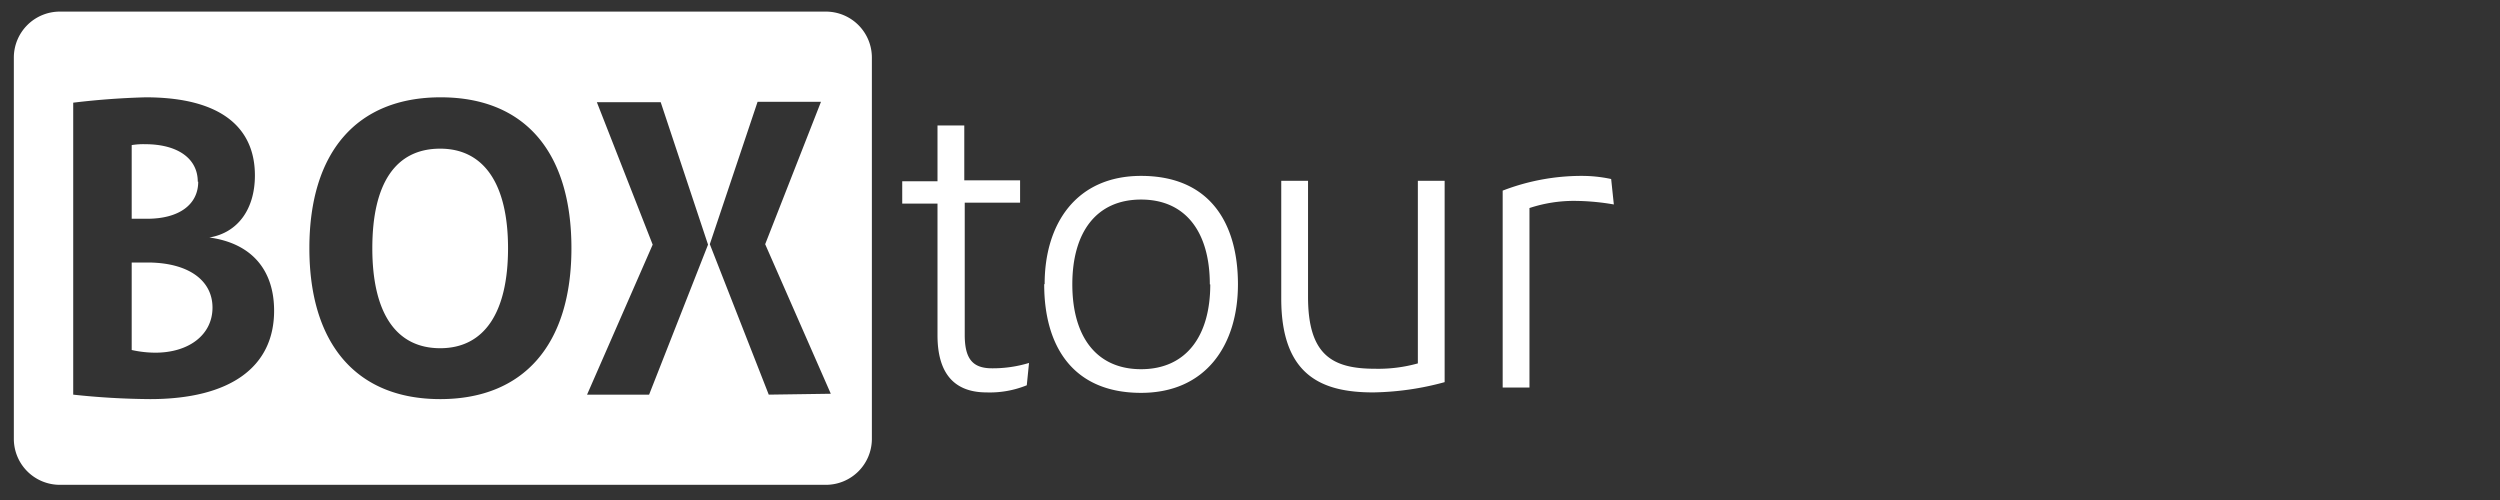 <svg id="Layer_1" data-name="Layer 1" xmlns="http://www.w3.org/2000/svg" viewBox="0 0 560 112"><rect x="0" y="0" width="560" height="112" fill="#333333" stroke="none"/><defs><style>.cls-1{fill:#fff}</style></defs><path class="cls-1" d="M32.9 58.8h-3.4v19.6a24.8 24.8 0 005.3.6c7.5 0 12.8-4 12.8-10.1S42.2 58.8 33 58.8zM98.6 33.3c-10 0-15.2 7.8-15.2 22.3S88.7 78 98.6 78s15.2-8 15.2-22.4-5.4-22.3-15.2-22.3z"/><path class="cls-1" d="M185 2.6H13.5A10.3 10.3 0 003.1 12.9v85.5a10.3 10.3 0 0010.3 10.2h171.7a10.3 10.3 0 0010.2-10.2V12.9A10.3 10.3 0 00185 2.6zM33.6 89.4a169 169 0 01-17.2-1V23a173 173 0 0116.2-1.2c17.2 0 24.5 7 24.5 17.5 0 7.4-3.7 12.8-10.2 13.9 9.5 1.3 14.5 7.3 14.5 16.4 0 12.6-9.8 19.8-27.8 19.8zm65 0c-18.7 0-29.3-12.3-29.3-33.8s10.6-33.8 29.4-33.8S128 34 128 55.6s-10.7 33.8-29.4 33.8zm46.8-1h-13.9l14.7-33.6-12.5-31.9H148l10.6 31.9zm26.8 0L159 54.7l10.7-31.9h14.2l-12.5 31.9 14.7 33.5z"/><path class="cls-1" d="M44.3 40.7c0-5.2-4.5-8.4-11.8-8.4a16.2 16.2 0 00-3 .2V49H33c7 0 11.4-3.1 11.4-8.3zM230 86.3a22 22 0 01-9 1.6c-7.3 0-11-4.3-11-12.8V45.6h-7.9v-5h7.9V28.1h6v12.3h12.5v5h-12.4v29.6c0 5.3 1.7 7.5 6.1 7.5a27.9 27.9 0 008.3-1.2zM234 63.6c0-13.5 7.1-24.2 21.6-24.2 15.5 0 21.7 10.7 21.7 24.3S270.1 88 255.6 88c-15.4 0-21.7-10.6-21.7-24.3zm37 .1c0-11.7-5.4-19-15.4-19s-15.4 7.3-15.4 19 5.4 19 15.4 19 15.5-7.3 15.5-19zM317.6 40.5h6v45.1a63.8 63.8 0 01-16 2.3c-11.3 0-20.6-3.6-20.6-21V40.5h6v26c0 13.1 5.5 16.1 15 16.1a32.9 32.9 0 009.6-1.2zM336.6 86.8V42.7a49.1 49.1 0 0117.7-3.3 31 31 0 016.6.7l.6 5.7a52.8 52.8 0 00-8.6-.8 31.7 31.7 0 00-10.3 1.6v40.2z"/></svg>